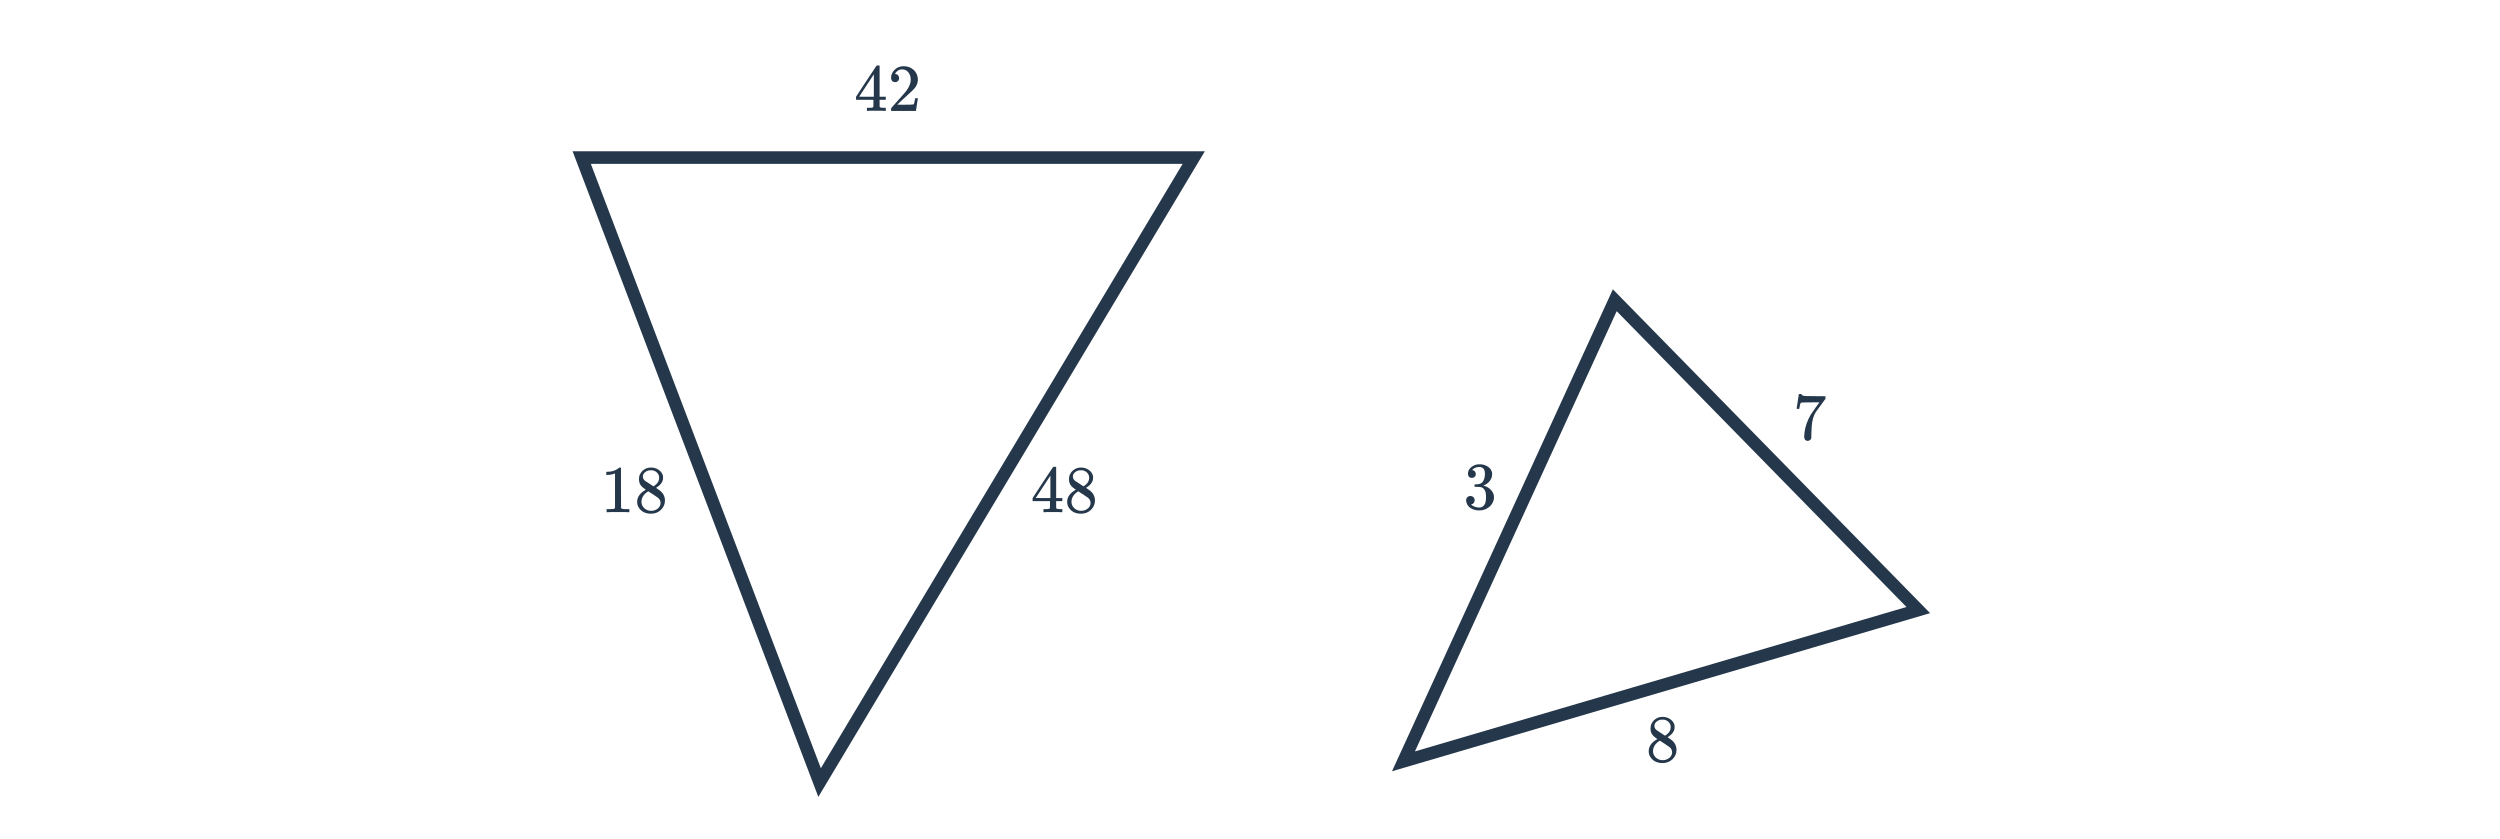 <svg width="596" height="200" viewBox="0 0 596 200" fill="none" xmlns="http://www.w3.org/2000/svg">
<path d="M149.867 122.116C149.686 122.084 148.838 122.068 147.323 122.068C145.83 122.068 144.992 122.084 144.811 122.116H144.619V121.38H145.035C145.654 121.38 146.054 121.364 146.235 121.332C146.32 121.322 146.448 121.258 146.619 121.14V112.868C146.598 112.868 146.555 112.884 146.491 112.916C146 113.108 145.451 113.21 144.843 113.22H144.539V112.484H144.843C145.739 112.452 146.486 112.25 147.083 111.876C147.275 111.77 147.44 111.647 147.579 111.508C147.6 111.476 147.664 111.46 147.771 111.46C147.878 111.46 147.968 111.492 148.043 111.556V116.34L148.059 121.14C148.219 121.3 148.566 121.38 149.099 121.38H149.627H150.043V122.116H149.867ZM153.963 116.756C153.44 116.415 153.035 116.058 152.747 115.684C152.47 115.311 152.331 114.82 152.331 114.212C152.331 113.754 152.416 113.37 152.587 113.06C152.822 112.58 153.163 112.196 153.611 111.908C154.07 111.61 154.592 111.46 155.179 111.46C155.904 111.46 156.534 111.652 157.067 112.036C157.6 112.41 157.931 112.895 158.059 113.492C158.07 113.556 158.075 113.684 158.075 113.876C158.075 114.111 158.064 114.271 158.043 114.356C157.883 115.06 157.398 115.668 156.587 116.18L156.395 116.308C156.992 116.714 157.302 116.927 157.323 116.948C158.123 117.588 158.523 118.383 158.523 119.332C158.523 120.196 158.203 120.938 157.563 121.556C156.934 122.164 156.144 122.468 155.195 122.468C153.883 122.468 152.918 121.988 152.299 121.028C152.032 120.644 151.899 120.18 151.899 119.636C151.899 118.474 152.587 117.514 153.963 116.756ZM157.147 113.908C157.147 113.45 156.998 113.06 156.699 112.74C156.4 112.42 156.038 112.218 155.611 112.132C155.536 112.122 155.36 112.116 155.083 112.116C154.518 112.116 154.043 112.308 153.659 112.692C153.392 112.938 153.259 113.231 153.259 113.572C153.259 114.031 153.451 114.394 153.835 114.66C153.888 114.714 154.23 114.938 154.859 115.332L155.787 115.94C155.798 115.93 155.867 115.887 155.995 115.812C156.123 115.727 156.219 115.652 156.283 115.588C156.859 115.13 157.147 114.57 157.147 113.908ZM152.923 119.604C152.923 120.234 153.152 120.756 153.611 121.172C154.07 121.578 154.603 121.78 155.211 121.78C155.648 121.78 156.043 121.69 156.395 121.508C156.758 121.327 157.03 121.092 157.211 120.804C157.392 120.527 157.483 120.234 157.483 119.924C157.483 119.466 157.296 119.06 156.923 118.708C156.838 118.623 156.395 118.319 155.595 117.796C155.446 117.7 155.28 117.599 155.099 117.492C154.928 117.375 154.795 117.284 154.699 117.22L154.571 117.14L154.379 117.236C153.707 117.674 153.264 118.207 153.051 118.836C152.966 119.114 152.923 119.37 152.923 119.604Z" fill="#25374B"/>
<path d="M253.117 122.116C252.967 122.084 252.279 122.068 251.053 122.068C249.773 122.068 249.058 122.084 248.909 122.116H248.765V121.38H249.261C249.719 121.37 250.002 121.343 250.109 121.3C250.194 121.279 250.258 121.226 250.301 121.14C250.311 121.119 250.317 120.831 250.317 120.276V119.476H246.173V118.74L248.589 115.044C250.221 112.57 251.047 111.327 251.069 111.316C251.09 111.295 251.202 111.284 251.405 111.284H251.693L251.789 111.38V118.74H253.261V119.476H251.789V120.292C251.789 120.73 251.789 120.986 251.789 121.06C251.799 121.135 251.831 121.199 251.885 121.252C251.97 121.327 252.274 121.37 252.797 121.38H253.261V122.116H253.117ZM250.413 118.74V113.396L246.909 118.724L248.653 118.74H250.413ZM256.477 116.756C255.954 116.415 255.549 116.058 255.261 115.684C254.983 115.311 254.845 114.82 254.845 114.212C254.845 113.754 254.93 113.37 255.101 113.06C255.335 112.58 255.677 112.196 256.125 111.908C256.583 111.61 257.106 111.46 257.693 111.46C258.418 111.46 259.047 111.652 259.581 112.036C260.114 112.41 260.445 112.895 260.573 113.492C260.583 113.556 260.589 113.684 260.589 113.876C260.589 114.111 260.578 114.271 260.557 114.356C260.397 115.06 259.911 115.668 259.101 116.18L258.909 116.308C259.506 116.714 259.815 116.927 259.837 116.948C260.637 117.588 261.037 118.383 261.037 119.332C261.037 120.196 260.717 120.938 260.077 121.556C259.447 122.164 258.658 122.468 257.709 122.468C256.397 122.468 255.431 121.988 254.813 121.028C254.546 120.644 254.413 120.18 254.413 119.636C254.413 118.474 255.101 117.514 256.477 116.756ZM259.661 113.908C259.661 113.45 259.511 113.06 259.213 112.74C258.914 112.42 258.551 112.218 258.125 112.132C258.05 112.122 257.874 112.116 257.597 112.116C257.031 112.116 256.557 112.308 256.173 112.692C255.906 112.938 255.773 113.231 255.773 113.572C255.773 114.031 255.965 114.394 256.349 114.66C256.402 114.714 256.743 114.938 257.373 115.332L258.301 115.94C258.311 115.93 258.381 115.887 258.509 115.812C258.637 115.727 258.733 115.652 258.797 115.588C259.373 115.13 259.661 114.57 259.661 113.908ZM255.437 119.604C255.437 120.234 255.666 120.756 256.125 121.172C256.583 121.578 257.117 121.78 257.725 121.78C258.162 121.78 258.557 121.69 258.909 121.508C259.271 121.327 259.543 121.092 259.725 120.804C259.906 120.527 259.997 120.234 259.997 119.924C259.997 119.466 259.81 119.06 259.437 118.708C259.351 118.623 258.909 118.319 258.109 117.796C257.959 117.7 257.794 117.599 257.613 117.492C257.442 117.375 257.309 117.284 257.213 117.22L257.085 117.14L256.893 117.236C256.221 117.674 255.778 118.207 255.565 118.836C255.479 119.114 255.437 119.37 255.437 119.604Z" fill="#25374B"/>
<path d="M211.025 26.44C210.875 26.408 210.187 26.392 208.961 26.392C207.681 26.392 206.966 26.408 206.817 26.44H206.673V25.704H207.169C207.627 25.694 207.91 25.667 208.017 25.624C208.102 25.603 208.166 25.55 208.209 25.464C208.219 25.443 208.225 25.155 208.225 24.6V23.8H204.081V23.064L206.497 19.368C208.129 16.894 208.955 15.651 208.977 15.64C208.998 15.619 209.11 15.608 209.313 15.608H209.601L209.697 15.704V23.064H211.169V23.8H209.697V24.616C209.697 25.054 209.697 25.31 209.697 25.384C209.707 25.459 209.739 25.523 209.793 25.576C209.878 25.651 210.182 25.694 210.705 25.704H211.169V26.44H211.025ZM208.321 23.064V17.72L204.817 23.048L206.561 23.064H208.321ZM213.393 19.576C213.094 19.576 212.859 19.48 212.689 19.288C212.518 19.096 212.433 18.862 212.433 18.584C212.433 17.816 212.721 17.16 213.297 16.616C213.883 16.062 214.582 15.784 215.393 15.784C216.31 15.784 217.067 16.035 217.665 16.536C218.273 17.027 218.646 17.672 218.785 18.472C218.806 18.664 218.817 18.84 218.817 19C218.817 19.619 218.63 20.2 218.257 20.744C217.958 21.192 217.355 21.806 216.449 22.584C216.065 22.915 215.531 23.406 214.849 24.056L213.905 24.952L215.121 24.968C216.795 24.968 217.686 24.942 217.793 24.888C217.835 24.878 217.889 24.766 217.953 24.552C217.995 24.435 218.07 24.072 218.177 23.464V23.416H218.817V23.464L218.369 26.392V26.44H212.433V26.136C212.433 25.923 212.443 25.8 212.465 25.768C212.475 25.758 212.923 25.251 213.809 24.248C214.971 22.958 215.718 22.104 216.049 21.688C216.763 20.718 217.121 19.827 217.121 19.016C217.121 18.312 216.934 17.726 216.561 17.256C216.198 16.776 215.686 16.536 215.025 16.536C214.406 16.536 213.905 16.814 213.521 17.368C213.499 17.411 213.467 17.47 213.425 17.544C213.393 17.598 213.377 17.63 213.377 17.64C213.377 17.651 213.403 17.656 213.457 17.656C213.723 17.656 213.937 17.752 214.097 17.944C214.267 18.136 214.353 18.36 214.353 18.616C214.353 18.883 214.262 19.112 214.081 19.304C213.91 19.486 213.681 19.576 213.393 19.576Z" fill="#25374B"/>
<path d="M195.39 186.56L138.682 37.569H284.584L195.39 186.56Z" stroke="#25374B" stroke-width="3" stroke-miterlimit="16" stroke-linecap="round"/>
<path d="M350.887 113.927C350.599 113.927 350.37 113.836 350.199 113.655C350.039 113.474 349.959 113.239 349.959 112.951C349.959 112.343 350.199 111.836 350.679 111.431C351.159 111.015 351.714 110.77 352.343 110.695H352.583C352.957 110.695 353.191 110.7 353.287 110.711C353.639 110.764 353.997 110.876 354.359 111.047C355.063 111.399 355.506 111.9 355.687 112.551C355.719 112.658 355.735 112.802 355.735 112.983C355.735 113.612 355.538 114.178 355.143 114.679C354.759 115.17 354.274 115.522 353.687 115.735C353.634 115.756 353.634 115.772 353.687 115.783C353.709 115.794 353.762 115.81 353.847 115.831C354.498 116.012 355.047 116.354 355.495 116.855C355.943 117.346 356.167 117.906 356.167 118.535C356.167 118.972 356.066 119.394 355.863 119.799C355.607 120.343 355.186 120.796 354.599 121.159C354.023 121.511 353.378 121.687 352.663 121.687C351.959 121.687 351.335 121.538 350.791 121.239C350.247 120.94 349.879 120.54 349.687 120.039C349.581 119.815 349.527 119.554 349.527 119.255C349.527 118.956 349.623 118.716 349.815 118.535C350.018 118.343 350.258 118.247 350.535 118.247C350.834 118.247 351.079 118.343 351.271 118.535C351.463 118.727 351.559 118.967 351.559 119.255C351.559 119.5 351.49 119.714 351.351 119.895C351.213 120.076 351.026 120.194 350.791 120.247L350.679 120.279C351.255 120.759 351.917 120.999 352.663 120.999C353.25 120.999 353.693 120.716 353.991 120.151C354.173 119.799 354.263 119.26 354.263 118.535V118.215C354.263 117.202 353.922 116.524 353.239 116.183C353.079 116.119 352.754 116.082 352.263 116.071L351.591 116.055L351.543 116.023C351.522 115.991 351.511 115.906 351.511 115.767C351.511 115.639 351.527 115.559 351.559 115.527C351.591 115.495 351.618 115.479 351.639 115.479C351.938 115.479 352.247 115.452 352.567 115.399C353.037 115.335 353.394 115.074 353.639 114.615C353.885 114.146 354.007 113.586 354.007 112.935C354.007 112.242 353.821 111.778 353.447 111.543C353.223 111.394 352.973 111.319 352.695 111.319C352.162 111.319 351.693 111.463 351.287 111.751C351.245 111.772 351.197 111.81 351.143 111.863C351.09 111.906 351.047 111.948 351.015 111.991L350.967 112.055C350.999 112.066 351.037 112.076 351.079 112.087C351.293 112.108 351.469 112.21 351.607 112.391C351.757 112.572 351.831 112.78 351.831 113.015C351.831 113.271 351.741 113.49 351.559 113.671C351.389 113.842 351.165 113.927 350.887 113.927Z" fill="#25374B"/>
<path d="M395.117 176.2C394.595 175.858 394.189 175.501 393.901 175.128C393.624 174.754 393.485 174.264 393.485 173.656C393.485 173.197 393.571 172.813 393.741 172.504C393.976 172.024 394.317 171.64 394.765 171.352C395.224 171.053 395.747 170.904 396.333 170.904C397.059 170.904 397.688 171.096 398.221 171.48C398.755 171.853 399.085 172.338 399.213 172.936C399.224 173 399.229 173.128 399.229 173.32C399.229 173.554 399.219 173.714 399.197 173.8C399.037 174.504 398.552 175.112 397.741 175.624L397.549 175.752C398.147 176.157 398.456 176.37 398.477 176.392C399.277 177.032 399.677 177.826 399.677 178.776C399.677 179.64 399.357 180.381 398.717 181C398.088 181.608 397.299 181.912 396.349 181.912C395.037 181.912 394.072 181.432 393.453 180.472C393.187 180.088 393.053 179.624 393.053 179.08C393.053 177.917 393.741 176.957 395.117 176.2ZM398.301 173.352C398.301 172.893 398.152 172.504 397.853 172.184C397.555 171.864 397.192 171.661 396.765 171.576C396.691 171.565 396.515 171.56 396.237 171.56C395.672 171.56 395.197 171.752 394.813 172.136C394.547 172.381 394.413 172.674 394.413 173.016C394.413 173.474 394.605 173.837 394.989 174.104C395.043 174.157 395.384 174.381 396.013 174.776L396.941 175.384C396.952 175.373 397.021 175.33 397.149 175.256C397.277 175.17 397.373 175.096 397.437 175.032C398.013 174.573 398.301 174.013 398.301 173.352ZM394.077 179.048C394.077 179.677 394.307 180.2 394.765 180.616C395.224 181.021 395.757 181.224 396.365 181.224C396.803 181.224 397.197 181.133 397.549 180.952C397.912 180.77 398.184 180.536 398.365 180.248C398.547 179.97 398.637 179.677 398.637 179.368C398.637 178.909 398.451 178.504 398.077 178.152C397.992 178.066 397.549 177.762 396.749 177.24C396.6 177.144 396.435 177.042 396.253 176.936C396.083 176.818 395.949 176.728 395.853 176.664L395.725 176.584L395.533 176.68C394.861 177.117 394.419 177.65 394.205 178.28C394.12 178.557 394.077 178.813 394.077 179.048Z" fill="#25374B"/>
<path d="M428.31 97.425C428.32 97.404 428.411 96.822 428.582 95.681L428.838 93.969C428.838 93.948 428.944 93.937 429.158 93.937H429.478V94.001C429.478 94.108 429.558 94.198 429.718 94.273C429.878 94.348 430.155 94.396 430.55 94.417C430.955 94.438 431.856 94.449 433.254 94.449H435.19V95.073L434.102 96.561C433.942 96.785 433.76 97.036 433.558 97.313C433.355 97.58 433.2 97.788 433.094 97.937C432.987 98.086 432.923 98.177 432.902 98.209C432.347 99.073 432.016 100.23 431.91 101.681C431.867 102.118 431.84 102.716 431.83 103.473C431.83 103.622 431.824 103.777 431.814 103.937C431.814 104.086 431.814 104.209 431.814 104.305V104.449C431.771 104.63 431.664 104.785 431.494 104.913C431.334 105.041 431.158 105.105 430.966 105.105C430.71 105.105 430.502 105.014 430.342 104.833C430.192 104.662 430.118 104.422 430.118 104.113C430.118 103.953 430.139 103.649 430.182 103.201C430.342 101.761 430.838 100.316 431.67 98.865C431.883 98.524 432.331 97.878 433.014 96.929L433.75 95.921H432.262C430.406 95.921 429.43 95.953 429.334 96.017C429.291 96.038 429.232 96.156 429.158 96.369C429.094 96.582 429.04 96.833 428.998 97.121C428.976 97.302 428.96 97.404 428.95 97.425V97.473H428.31V97.425Z" fill="#25374B"/>
<path d="M334.584 181.502L384.965 71.581L457.319 145.44L334.584 181.502Z" stroke="#25374B" stroke-width="3" stroke-miterlimit="16" stroke-linecap="round"/>
</svg>
